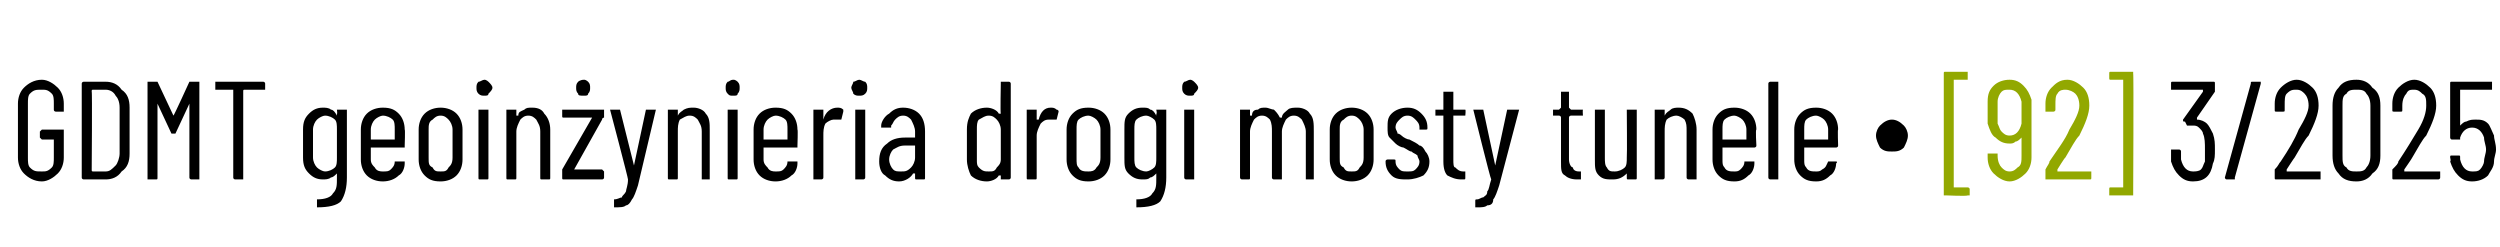 <?xml version="1.0" standalone="no"?>
<!DOCTYPE svg PUBLIC "-//W3C//DTD SVG 1.1//EN" "http://www.w3.org/Graphics/SVG/1.1/DTD/svg11.dtd">
<svg xmlns="http://www.w3.org/2000/svg" version="1.1" width="125.4px" height="12.4px" viewBox="0 -2 125.4 12.4" style="top:-2px">
  <desc>GDMT geoin ynieria drogi mosty tunele ∙ [92] 3/2025</desc>
  <defs/>
  <g id="Polygon61082">
    <path d="M 111 4.7 C 111.1 5 111.1 5.2 111.1 5.5 C 111.1 5.8 111.1 6 111 6.2 C 110.9 6.8 110.6 7.1 110 7.1 C 109.7 7.1 109.5 7 109.3 6.8 C 109.1 6.6 109 6.4 108.9 6.1 C 108.9 6 108.9 5.8 108.9 5.6 C 108.9 5.5 108.9 5.5 108.9 5.5 C 108.9 5.5 109.3 5.5 109.3 5.5 C 109.3 5.5 109.4 5.5 109.4 5.6 C 109.4 5.8 109.4 5.9 109.4 6 C 109.5 6.4 109.7 6.6 110 6.6 C 110.1 6.6 110.3 6.6 110.4 6.5 C 110.5 6.4 110.5 6.3 110.6 6.1 C 110.6 5.9 110.6 5.7 110.6 5.5 C 110.6 5.2 110.6 4.9 110.5 4.7 C 110.5 4.6 110.4 4.5 110.3 4.4 C 110.2 4.3 110.1 4.3 110 4.3 C 110 4.3 109.9 4.3 109.8 4.3 C 109.8 4.3 109.8 4.3 109.7 4.3 C 109.7 4.3 109.6 4.1 109.6 4.1 C 109.5 4.1 109.5 4.1 109.5 4 C 109.5 4 110.5 2.6 110.5 2.6 C 110.5 2.6 110.5 2.6 110.5 2.5 C 110.5 2.5 110.5 2.5 110.5 2.5 C 110.5 2.5 109 2.5 109 2.5 C 108.9 2.5 108.9 2.5 108.9 2.5 C 108.9 2.5 108.9 2.2 108.9 2.2 C 108.9 2.1 108.9 2.1 109 2.1 C 109 2.1 111 2.1 111 2.1 C 111.1 2.1 111.1 2.1 111.1 2.2 C 111.1 2.2 111.1 2.5 111.1 2.5 C 111.1 2.5 111.1 2.5 111.1 2.6 C 111.1 2.6 110.2 3.9 110.2 3.9 C 110.2 3.9 110.2 4 110.2 4 C 110.2 4 110.2 4 110.2 4 C 110.4 4 110.6 4.1 110.7 4.2 C 110.8 4.3 110.9 4.5 111 4.7 C 111 4.7 111 4.7 111 4.7 Z M 111.7 7 C 111.7 7 111.7 7 111.7 7 C 111.6 7 111.6 6.9 111.6 6.9 C 111.6 6.9 112.9 2.2 112.9 2.2 C 112.9 2.1 112.9 2.1 113 2.1 C 113 2.1 113.3 2.1 113.3 2.1 C 113.4 2.1 113.4 2.1 113.4 2.1 C 113.4 2.1 113.4 2.2 113.4 2.2 C 113.4 2.2 112.1 6.9 112.1 6.9 C 112.1 7 112.1 7 112.1 7 C 112.06 7 111.7 7 111.7 7 C 111.7 7 111.71 7 111.7 7 Z M 114.7 6.5 C 114.7 6.5 114.7 6.5 114.7 6.6 C 114.7 6.6 114.7 6.6 114.7 6.6 C 114.7 6.6 116.4 6.6 116.4 6.6 C 116.4 6.6 116.4 6.6 116.4 6.6 C 116.4 6.6 116.4 6.9 116.4 6.9 C 116.4 7 116.4 7 116.4 7 C 116.4 7 114.2 7 114.2 7 C 114.1 7 114.1 7 114.1 6.9 C 114.1 6.9 114.1 6.6 114.1 6.6 C 114.1 6.6 114.1 6.5 114.1 6.5 C 114.3 6.3 114.3 6.2 114.4 6.1 C 114.8 5.5 115.1 5 115.3 4.5 C 115.6 4 115.8 3.6 115.8 3.3 C 115.8 3 115.7 2.8 115.6 2.7 C 115.5 2.6 115.4 2.5 115.2 2.5 C 115 2.5 114.9 2.5 114.7 2.7 C 114.6 2.8 114.6 3 114.6 3.3 C 114.6 3.3 114.6 3.5 114.6 3.5 C 114.6 3.6 114.6 3.6 114.5 3.6 C 114.5 3.6 114.2 3.6 114.2 3.6 C 114.1 3.6 114.1 3.6 114.1 3.5 C 114.1 3.5 114.1 3.2 114.1 3.2 C 114.1 2.9 114.2 2.6 114.4 2.4 C 114.6 2.2 114.9 2 115.2 2 C 115.5 2 115.8 2.2 116 2.4 C 116.2 2.6 116.3 2.9 116.3 3.3 C 116.3 3.7 116.1 4.2 115.8 4.8 C 115.6 5 115.4 5.4 115.1 5.9 C 115.08 5.91 114.7 6.5 114.7 6.5 C 114.7 6.5 114.69 6.53 114.7 6.5 Z M 118.2 7.1 C 117.8 7.1 117.5 7 117.3 6.7 C 117.1 6.5 117 6.2 117 5.8 C 117 5.8 117 3.3 117 3.3 C 117 2.9 117.1 2.6 117.3 2.4 C 117.5 2.1 117.8 2 118.2 2 C 118.5 2 118.8 2.1 119 2.4 C 119.3 2.6 119.4 2.9 119.4 3.3 C 119.4 3.3 119.4 5.8 119.4 5.8 C 119.4 6.2 119.3 6.5 119 6.7 C 118.8 7 118.5 7.1 118.2 7.1 C 118.2 7.1 118.2 7.1 118.2 7.1 Z M 118.2 6.6 C 118.4 6.6 118.6 6.6 118.7 6.4 C 118.8 6.3 118.9 6.1 118.9 5.8 C 118.9 5.8 118.9 3.3 118.9 3.3 C 118.9 3 118.8 2.8 118.7 2.7 C 118.6 2.5 118.4 2.5 118.2 2.5 C 118 2.5 117.8 2.5 117.7 2.7 C 117.5 2.8 117.5 3 117.5 3.3 C 117.5 3.3 117.5 5.8 117.5 5.8 C 117.5 6.1 117.5 6.3 117.7 6.4 C 117.8 6.6 118 6.6 118.2 6.6 C 118.2 6.6 118.2 6.6 118.2 6.6 Z M 120.6 6.5 C 120.6 6.5 120.6 6.5 120.6 6.6 C 120.6 6.6 120.6 6.6 120.6 6.6 C 120.6 6.6 122.3 6.6 122.3 6.6 C 122.3 6.6 122.4 6.6 122.4 6.6 C 122.4 6.6 122.4 6.9 122.4 6.9 C 122.4 7 122.3 7 122.3 7 C 122.3 7 120.1 7 120.1 7 C 120 7 120 7 120 6.9 C 120 6.9 120 6.6 120 6.6 C 120 6.6 120 6.5 120 6.5 C 120.2 6.3 120.3 6.2 120.3 6.1 C 120.7 5.5 121 5 121.3 4.5 C 121.6 4 121.7 3.6 121.7 3.3 C 121.7 3 121.7 2.8 121.5 2.7 C 121.4 2.6 121.3 2.5 121.1 2.5 C 120.9 2.5 120.8 2.5 120.7 2.7 C 120.6 2.8 120.5 3 120.5 3.3 C 120.5 3.3 120.5 3.5 120.5 3.5 C 120.5 3.6 120.5 3.6 120.4 3.6 C 120.4 3.6 120.1 3.6 120.1 3.6 C 120 3.6 120 3.6 120 3.5 C 120 3.5 120 3.2 120 3.2 C 120 2.9 120.1 2.6 120.3 2.4 C 120.5 2.2 120.8 2 121.1 2 C 121.4 2 121.7 2.2 121.9 2.4 C 122.1 2.6 122.2 2.9 122.2 3.3 C 122.2 3.7 122 4.2 121.7 4.8 C 121.5 5 121.3 5.4 121 5.9 C 121.01 5.91 120.6 6.5 120.6 6.5 C 120.6 6.5 120.61 6.53 120.6 6.5 Z M 125.1 4.8 C 125.1 5 125.2 5.2 125.2 5.5 C 125.2 5.7 125.1 5.9 125.1 6.1 C 125.1 6.4 124.9 6.6 124.8 6.8 C 124.6 7 124.3 7.1 124 7.1 C 123.7 7.1 123.5 7 123.3 6.8 C 123.1 6.6 123 6.4 122.9 6.1 C 122.95 6.08 122.9 5.9 122.9 5.9 C 122.9 5.9 122.92 5.85 122.9 5.9 C 122.9 5.8 122.9 5.8 123 5.8 C 123 5.8 123.3 5.8 123.3 5.8 C 123.4 5.8 123.4 5.8 123.4 5.9 C 123.4 5.9 123.4 6 123.4 6 C 123.5 6.4 123.7 6.6 124 6.6 C 124.2 6.6 124.3 6.6 124.4 6.5 C 124.5 6.4 124.6 6.2 124.6 6.1 C 124.6 5.9 124.7 5.7 124.7 5.5 C 124.7 5.3 124.6 5.1 124.6 4.9 C 124.5 4.6 124.3 4.4 124 4.4 C 123.7 4.4 123.5 4.6 123.4 4.9 C 123.4 4.9 123.4 5 123.4 5 C 123.4 5 123 5 123 5 C 122.9 5 122.9 4.9 122.9 4.9 C 122.9 4.9 122.9 2.2 122.9 2.2 C 122.9 2.1 122.9 2.1 123 2.1 C 123 2.1 125 2.1 125 2.1 C 125 2.1 125 2.1 125 2.2 C 125 2.2 125 2.5 125 2.5 C 125 2.5 125 2.5 125 2.5 C 125 2.5 123.4 2.5 123.4 2.5 C 123.4 2.5 123.4 2.5 123.4 2.6 C 123.4 2.6 123.4 4.3 123.4 4.3 C 123.4 4.3 123.4 4.3 123.4 4.3 C 123.4 4.3 123.4 4.3 123.4 4.3 C 123.5 4.2 123.6 4.1 123.7 4.1 C 123.9 4 124 4 124.2 4 C 124.4 4 124.6 4 124.8 4.2 C 124.9 4.3 125 4.6 125.1 4.8 C 125.1 4.8 125.1 4.8 125.1 4.8 Z " stroke="none" fill="#000"/>
  </g>
  <g id="Polygon61081">
    <path d="M 97.6 7.8 C 97.5 7.8 97.5 7.8 97.5 7.8 C 97.5 7.8 97.5 1.7 97.5 1.7 C 97.5 1.6 97.5 1.6 97.6 1.6 C 97.6 1.6 98.7 1.6 98.7 1.6 C 98.7 1.6 98.7 1.6 98.7 1.7 C 98.7 1.7 98.7 1.9 98.7 1.9 C 98.7 2 98.7 2 98.7 2 C 98.7 2 98 2 98 2 C 98 2 98 2 98 2 C 98 2 98 7.4 98 7.4 C 98 7.4 98 7.4 98 7.4 C 98 7.4 98.7 7.4 98.7 7.4 C 98.7 7.4 98.8 7.4 98.8 7.5 C 98.8 7.5 98.8 7.8 98.8 7.8 C 98.8 7.8 98.7 7.8 98.7 7.8 C 98.68 7.85 97.6 7.8 97.6 7.8 C 97.6 7.8 97.59 7.85 97.6 7.8 Z M 101.9 5.9 C 101.9 6.2 101.8 6.5 101.6 6.7 C 101.4 6.9 101.1 7.1 100.8 7.1 C 100.5 7.1 100.2 6.9 100 6.7 C 99.8 6.5 99.7 6.2 99.7 5.9 C 99.7 5.9 99.7 5.7 99.7 5.7 C 99.7 5.7 99.8 5.7 99.8 5.7 C 99.8 5.7 100.2 5.7 100.2 5.7 C 100.2 5.7 100.2 5.7 100.2 5.7 C 100.2 5.7 100.2 5.8 100.2 5.8 C 100.2 6.1 100.3 6.3 100.4 6.4 C 100.5 6.5 100.6 6.6 100.8 6.6 C 101 6.6 101.1 6.5 101.2 6.4 C 101.4 6.3 101.4 6.1 101.4 5.8 C 101.4 5.8 101.4 4.9 101.4 4.9 C 101.4 4.9 101.4 4.9 101.4 4.9 C 101.4 4.9 101.4 4.9 101.4 4.9 C 101.3 5 101.2 5.1 101.1 5.1 C 101 5.2 100.9 5.2 100.8 5.2 C 100.5 5.2 100.3 5.1 100.1 4.9 C 99.9 4.8 99.8 4.5 99.7 4.2 C 99.7 4 99.7 3.8 99.7 3.6 C 99.7 3.4 99.7 3.2 99.7 3.1 C 99.7 2.7 99.8 2.5 100 2.3 C 100.2 2.1 100.5 2 100.8 2 C 101.1 2 101.3 2.1 101.5 2.3 C 101.7 2.5 101.8 2.7 101.9 3 C 101.9 3.2 101.9 3.3 101.9 3.6 C 101.9 3.6 101.9 5.9 101.9 5.9 Z M 100.8 4.8 C 101.1 4.8 101.3 4.6 101.4 4.2 C 101.4 4.1 101.4 3.9 101.4 3.6 C 101.4 3.4 101.4 3.2 101.4 3.1 C 101.3 2.7 101.1 2.5 100.8 2.5 C 100.6 2.5 100.5 2.5 100.4 2.6 C 100.3 2.7 100.2 2.9 100.2 3.1 C 100.2 3.3 100.2 3.5 100.2 3.6 C 100.2 3.8 100.2 4 100.2 4.2 C 100.3 4.4 100.3 4.5 100.4 4.6 C 100.5 4.7 100.6 4.8 100.8 4.8 C 100.8 4.8 100.8 4.8 100.8 4.8 Z M 103.2 6.5 C 103.2 6.5 103.2 6.5 103.2 6.6 C 103.2 6.6 103.2 6.6 103.2 6.6 C 103.2 6.6 104.8 6.6 104.8 6.6 C 104.9 6.6 104.9 6.6 104.9 6.6 C 104.9 6.6 104.9 6.9 104.9 6.9 C 104.9 7 104.9 7 104.8 7 C 104.8 7 102.6 7 102.6 7 C 102.6 7 102.6 7 102.6 6.9 C 102.6 6.9 102.6 6.6 102.6 6.6 C 102.6 6.6 102.6 6.5 102.6 6.5 C 102.7 6.3 102.8 6.2 102.8 6.1 C 103.2 5.5 103.6 5 103.8 4.5 C 104.1 4 104.3 3.6 104.3 3.3 C 104.3 3 104.2 2.8 104.1 2.7 C 104 2.6 103.8 2.5 103.6 2.5 C 103.5 2.5 103.3 2.5 103.2 2.7 C 103.1 2.8 103.1 3 103.1 3.3 C 103.1 3.3 103.1 3.5 103.1 3.5 C 103.1 3.6 103 3.6 103 3.6 C 103 3.6 102.6 3.6 102.6 3.6 C 102.6 3.6 102.6 3.6 102.6 3.5 C 102.6 3.5 102.6 3.2 102.6 3.2 C 102.6 2.9 102.7 2.6 102.9 2.4 C 103.1 2.2 103.3 2 103.7 2 C 104 2 104.3 2.2 104.5 2.4 C 104.7 2.6 104.8 2.9 104.8 3.3 C 104.8 3.7 104.6 4.2 104.3 4.8 C 104.1 5 103.9 5.4 103.6 5.9 C 103.56 5.91 103.2 6.5 103.2 6.5 C 103.2 6.5 103.16 6.53 103.2 6.5 Z M 107 7.8 C 107 7.8 107 7.8 107 7.8 C 107 7.8 105.9 7.8 105.9 7.8 C 105.8 7.8 105.8 7.8 105.8 7.8 C 105.8 7.8 105.8 7.5 105.8 7.5 C 105.8 7.4 105.8 7.4 105.9 7.4 C 105.9 7.4 106.5 7.4 106.5 7.4 C 106.5 7.4 106.5 7.4 106.5 7.4 C 106.5 7.4 106.5 2 106.5 2 C 106.5 2 106.5 2 106.5 2 C 106.5 2 105.9 2 105.9 2 C 105.8 2 105.8 2 105.8 1.9 C 105.8 1.9 105.8 1.7 105.8 1.7 C 105.8 1.6 105.8 1.6 105.9 1.6 C 105.9 1.6 107 1.6 107 1.6 C 107 1.6 107 1.6 107 1.7 C 107.03 1.65 107 7.8 107 7.8 C 107 7.8 107.03 7.78 107 7.8 Z " stroke="none" fill="#92a800"/>
  </g>
  <g id="Polygon61080">
    <path d="M 2.1 7.1 C 1.7 7.1 1.4 6.9 1.2 6.7 C 1 6.5 0.9 6.2 0.9 5.9 C 0.9 5.9 0.9 3.2 0.9 3.2 C 0.9 2.9 1 2.6 1.2 2.4 C 1.4 2.2 1.7 2 2.1 2 C 2.4 2 2.7 2.2 2.9 2.4 C 3.1 2.6 3.2 2.9 3.2 3.2 C 3.2 3.2 3.2 3.5 3.2 3.5 C 3.2 3.6 3.2 3.6 3.2 3.6 C 3.2 3.6 2.8 3.6 2.8 3.6 C 2.8 3.6 2.7 3.6 2.7 3.5 C 2.7 3.5 2.7 3.2 2.7 3.2 C 2.7 3 2.7 2.8 2.6 2.7 C 2.4 2.5 2.3 2.5 2.1 2.5 C 1.8 2.5 1.7 2.5 1.5 2.7 C 1.4 2.8 1.4 3 1.4 3.2 C 1.4 3.2 1.4 5.9 1.4 5.9 C 1.4 6.1 1.4 6.3 1.5 6.4 C 1.7 6.6 1.8 6.6 2.1 6.6 C 2.3 6.6 2.4 6.6 2.6 6.4 C 2.7 6.3 2.7 6.1 2.7 5.9 C 2.7 5.9 2.7 5 2.7 5 C 2.7 5 2.7 5 2.7 5 C 2.7 5 2.1 5 2.1 5 C 2.1 5 2 4.9 2 4.9 C 2 4.9 2 4.6 2 4.6 C 2 4.6 2.1 4.5 2.1 4.5 C 2.1 4.5 3.2 4.5 3.2 4.5 C 3.2 4.5 3.2 4.6 3.2 4.6 C 3.2 4.6 3.2 5.9 3.2 5.9 C 3.2 6.2 3.1 6.5 2.9 6.7 C 2.7 6.9 2.4 7.1 2.1 7.1 C 2.1 7.1 2.1 7.1 2.1 7.1 Z M 4.2 7 C 4.2 7 4.1 7 4.1 6.9 C 4.1 6.9 4.1 2.2 4.1 2.2 C 4.1 2.1 4.2 2.1 4.2 2.1 C 4.2 2.1 5.3 2.1 5.3 2.1 C 5.6 2.1 5.9 2.2 6.1 2.5 C 6.4 2.7 6.5 3 6.5 3.4 C 6.5 3.4 6.5 5.7 6.5 5.7 C 6.5 6.1 6.4 6.4 6.1 6.6 C 5.9 6.9 5.6 7 5.3 7 C 5.28 7 4.2 7 4.2 7 C 4.2 7 4.21 7 4.2 7 Z M 4.6 6.5 C 4.6 6.6 4.6 6.6 4.7 6.6 C 4.7 6.6 5.3 6.6 5.3 6.6 C 5.5 6.6 5.6 6.5 5.8 6.3 C 5.9 6.2 6 5.9 6 5.7 C 6 5.7 6 3.4 6 3.4 C 6 3.1 5.9 2.9 5.8 2.8 C 5.7 2.6 5.5 2.5 5.3 2.5 C 5.3 2.5 4.7 2.5 4.7 2.5 C 4.6 2.5 4.6 2.5 4.6 2.6 C 4.63 2.56 4.6 6.5 4.6 6.5 C 4.6 6.5 4.63 6.54 4.6 6.5 Z M 9.5 2.1 C 9.5 2.1 9.6 2.1 9.6 2.1 C 9.6 2.1 10 2.1 10 2.1 C 10 2.1 10 2.1 10 2.2 C 10 2.2 10 6.9 10 6.9 C 10 7 10 7 10 7 C 10 7 9.6 7 9.6 7 C 9.6 7 9.5 7 9.5 6.9 C 9.5 6.9 9.5 3.2 9.5 3.2 C 9.5 3.2 9.5 3.2 9.5 3.2 C 9.5 3.2 9.5 3.2 9.5 3.2 C 9.5 3.2 8.8 4.7 8.8 4.7 C 8.8 4.7 8.7 4.7 8.7 4.7 C 8.7 4.7 8.7 4.7 8.6 4.7 C 8.6 4.7 7.9 3.2 7.9 3.2 C 7.9 3.2 7.9 3.2 7.9 3.2 C 7.9 3.2 7.9 3.2 7.9 3.2 C 7.9 3.2 7.9 6.9 7.9 6.9 C 7.9 7 7.9 7 7.8 7 C 7.8 7 7.4 7 7.4 7 C 7.4 7 7.4 7 7.4 6.9 C 7.4 6.9 7.4 2.2 7.4 2.2 C 7.4 2.1 7.4 2.1 7.4 2.1 C 7.4 2.1 7.8 2.1 7.8 2.1 C 7.9 2.1 7.9 2.1 7.9 2.1 C 7.9 2.1 8.7 3.8 8.7 3.8 C 8.7 3.8 8.7 3.8 8.7 3.8 C 8.7 3.8 8.7 3.8 8.7 3.8 C 8.74 3.77 9.5 2.1 9.5 2.1 C 9.5 2.1 9.53 2.15 9.5 2.1 Z M 13.2 2.1 C 13.2 2.1 13.3 2.1 13.3 2.2 C 13.3 2.2 13.3 2.5 13.3 2.5 C 13.3 2.5 13.2 2.5 13.2 2.5 C 13.2 2.5 12.3 2.5 12.3 2.5 C 12.2 2.5 12.2 2.5 12.2 2.6 C 12.2 2.6 12.2 6.9 12.2 6.9 C 12.2 7 12.2 7 12.2 7 C 12.2 7 11.8 7 11.8 7 C 11.8 7 11.7 7 11.7 6.9 C 11.7 6.9 11.7 2.6 11.7 2.6 C 11.7 2.5 11.7 2.5 11.7 2.5 C 11.7 2.5 10.8 2.5 10.8 2.5 C 10.8 2.5 10.8 2.5 10.8 2.5 C 10.8 2.5 10.8 2.2 10.8 2.2 C 10.8 2.1 10.8 2.1 10.8 2.1 C 10.84 2.1 13.2 2.1 13.2 2.1 C 13.2 2.1 13.19 2.1 13.2 2.1 Z M 16.9 3.5 C 16.9 3.5 17 3.5 17 3.5 C 17 3.5 17.4 3.5 17.4 3.5 C 17.4 3.5 17.4 3.5 17.4 3.5 C 17.4 3.5 17.4 6.9 17.4 6.9 C 17.4 7.4 17.3 7.8 17.1 8.1 C 16.9 8.3 16.5 8.4 15.9 8.4 C 15.9 8.4 15.9 8.4 15.9 8.3 C 15.9 8.3 15.9 8 15.9 8 C 15.9 8 15.9 8 15.9 8 C 16.3 8 16.6 7.9 16.7 7.7 C 16.9 7.5 16.9 7.3 16.9 6.9 C 16.9 6.9 16.9 6.7 16.9 6.7 C 16.9 6.7 16.9 6.7 16.9 6.7 C 16.9 6.7 16.9 6.7 16.9 6.7 C 16.8 6.8 16.7 6.9 16.6 6.9 C 16.5 7 16.3 7 16.2 7 C 15.9 7 15.7 6.9 15.5 6.7 C 15.3 6.5 15.2 6.3 15.2 5.9 C 15.2 5.9 15.2 4.5 15.2 4.5 C 15.2 4.1 15.3 3.9 15.5 3.7 C 15.7 3.5 15.9 3.4 16.2 3.4 C 16.3 3.4 16.5 3.4 16.6 3.5 C 16.7 3.5 16.8 3.6 16.9 3.8 C 16.9 3.8 16.9 3.8 16.9 3.8 C 16.9 3.8 16.9 3.8 16.9 3.7 C 16.93 3.74 16.9 3.5 16.9 3.5 C 16.9 3.5 16.93 3.53 16.9 3.5 Z M 16.3 6.6 C 16.5 6.6 16.7 6.5 16.8 6.4 C 16.9 6.3 16.9 6.1 16.9 5.9 C 16.9 5.9 16.9 4.5 16.9 4.5 C 16.9 4.3 16.9 4.1 16.8 4 C 16.7 3.9 16.5 3.8 16.3 3.8 C 16.2 3.8 16 3.9 15.9 4 C 15.8 4.1 15.7 4.3 15.7 4.5 C 15.7 4.5 15.7 5.9 15.7 5.9 C 15.7 6.1 15.8 6.3 15.9 6.4 C 16 6.5 16.2 6.6 16.3 6.6 C 16.3 6.6 16.3 6.6 16.3 6.6 Z M 20.3 5.3 C 20.3 5.4 20.3 5.4 20.3 5.4 C 20.3 5.4 18.7 5.4 18.7 5.4 C 18.6 5.4 18.6 5.4 18.6 5.4 C 18.6 5.4 18.6 6 18.6 6 C 18.6 6.2 18.7 6.3 18.8 6.4 C 18.9 6.6 19.1 6.6 19.2 6.6 C 19.4 6.6 19.5 6.6 19.6 6.5 C 19.7 6.4 19.8 6.3 19.8 6.1 C 19.8 6.1 19.9 6.1 19.9 6.1 C 19.9 6.1 20.2 6.1 20.2 6.1 C 20.3 6.1 20.3 6.1 20.3 6.1 C 20.3 6.1 20.3 6.1 20.3 6.2 C 20.3 6.4 20.2 6.7 20 6.8 C 19.8 7 19.5 7.1 19.2 7.1 C 18.9 7.1 18.6 7 18.4 6.8 C 18.2 6.6 18.1 6.3 18.1 6 C 18.1 6 18.1 4.5 18.1 4.5 C 18.1 4.2 18.2 3.9 18.4 3.7 C 18.6 3.5 18.9 3.4 19.2 3.4 C 19.6 3.4 19.8 3.5 20 3.7 C 20.2 3.9 20.3 4.2 20.3 4.5 C 20.33 4.47 20.3 5.3 20.3 5.3 C 20.3 5.3 20.33 5.35 20.3 5.3 Z M 19.2 3.8 C 19.1 3.8 18.9 3.9 18.8 4 C 18.7 4.1 18.6 4.3 18.6 4.5 C 18.6 4.5 18.6 5 18.6 5 C 18.6 5 18.6 5 18.7 5 C 18.7 5 19.8 5 19.8 5 C 19.8 5 19.8 5 19.8 5 C 19.8 5 19.8 4.5 19.8 4.5 C 19.8 4.3 19.8 4.1 19.7 4 C 19.6 3.9 19.4 3.8 19.2 3.8 C 19.2 3.8 19.2 3.8 19.2 3.8 Z M 22.1 7.1 C 21.7 7.1 21.5 7 21.3 6.8 C 21.1 6.6 21 6.3 21 6 C 21 6 21 4.5 21 4.5 C 21 4.2 21.1 3.9 21.3 3.7 C 21.5 3.5 21.8 3.4 22.1 3.4 C 22.4 3.4 22.7 3.5 22.9 3.7 C 23.1 3.9 23.2 4.2 23.2 4.5 C 23.2 4.5 23.2 6 23.2 6 C 23.2 6.3 23.1 6.6 22.9 6.8 C 22.7 7 22.4 7.1 22.1 7.1 C 22.1 7.1 22.1 7.1 22.1 7.1 Z M 22.1 6.6 C 22.3 6.6 22.4 6.6 22.5 6.4 C 22.6 6.3 22.7 6.2 22.7 5.9 C 22.7 5.9 22.7 4.5 22.7 4.5 C 22.7 4.3 22.6 4.1 22.5 4 C 22.4 3.9 22.3 3.8 22.1 3.8 C 21.9 3.8 21.8 3.9 21.7 4 C 21.5 4.1 21.5 4.3 21.5 4.5 C 21.5 4.5 21.5 5.9 21.5 5.9 C 21.5 6.2 21.5 6.3 21.7 6.4 C 21.8 6.6 21.9 6.6 22.1 6.6 C 22.1 6.6 22.1 6.6 22.1 6.6 Z M 24.3 2.8 C 24.2 2.8 24.1 2.8 24 2.7 C 23.9 2.6 23.9 2.5 23.9 2.4 C 23.9 2.3 23.9 2.2 24 2.1 C 24.1 2.1 24.2 2 24.3 2 C 24.4 2 24.5 2.1 24.5 2.1 C 24.6 2.2 24.7 2.3 24.7 2.4 C 24.7 2.5 24.6 2.6 24.5 2.7 C 24.5 2.8 24.4 2.8 24.3 2.8 C 24.3 2.8 24.3 2.8 24.3 2.8 Z M 24.1 7 C 24 7 24 7 24 6.9 C 24 6.9 24 3.5 24 3.5 C 24 3.5 24 3.5 24.1 3.5 C 24.1 3.5 24.4 3.5 24.4 3.5 C 24.5 3.5 24.5 3.5 24.5 3.5 C 24.5 3.5 24.5 6.9 24.5 6.9 C 24.5 7 24.5 7 24.4 7 C 24.45 7 24.1 7 24.1 7 C 24.1 7 24.09 7 24.1 7 Z M 26.7 3.4 C 27 3.4 27.2 3.5 27.3 3.7 C 27.5 3.9 27.6 4.2 27.6 4.5 C 27.6 4.5 27.6 6.9 27.6 6.9 C 27.6 7 27.6 7 27.5 7 C 27.5 7 27.2 7 27.2 7 C 27.1 7 27.1 7 27.1 6.9 C 27.1 6.9 27.1 4.6 27.1 4.6 C 27.1 4.3 27 4.2 26.9 4 C 26.8 3.9 26.7 3.8 26.5 3.8 C 26.3 3.8 26.2 3.9 26.1 4 C 26 4.2 25.9 4.4 25.9 4.6 C 25.9 4.6 25.9 6.9 25.9 6.9 C 25.9 7 25.9 7 25.8 7 C 25.8 7 25.5 7 25.5 7 C 25.4 7 25.4 7 25.4 6.9 C 25.4 6.9 25.4 3.5 25.4 3.5 C 25.4 3.5 25.4 3.5 25.5 3.5 C 25.5 3.5 25.8 3.5 25.8 3.5 C 25.9 3.5 25.9 3.5 25.9 3.5 C 25.9 3.5 25.9 3.8 25.9 3.8 C 25.9 3.8 25.9 3.8 25.9 3.8 C 25.9 3.8 26 3.8 26 3.8 C 26 3.6 26.1 3.6 26.3 3.5 C 26.4 3.4 26.5 3.4 26.7 3.4 C 26.7 3.4 26.7 3.4 26.7 3.4 Z M 28.3 7 C 28.2 7 28.2 7 28.2 6.9 C 28.2 6.9 28.2 6.6 28.2 6.6 C 28.2 6.6 28.2 6.5 28.2 6.5 C 28.2 6.5 29.7 3.9 29.7 3.9 C 29.7 3.9 29.7 3.9 29.7 3.9 C 29.7 3.9 29.6 3.9 29.6 3.9 C 29.6 3.9 28.3 3.9 28.3 3.9 C 28.2 3.9 28.2 3.9 28.2 3.8 C 28.2 3.8 28.2 3.5 28.2 3.5 C 28.2 3.5 28.2 3.5 28.3 3.5 C 28.3 3.5 30.2 3.5 30.2 3.5 C 30.2 3.5 30.3 3.5 30.3 3.5 C 30.3 3.5 30.3 3.9 30.3 3.9 C 30.3 3.9 30.2 3.9 30.2 4 C 30.2 4 28.8 6.5 28.8 6.5 C 28.8 6.5 28.8 6.5 28.8 6.5 C 28.8 6.5 28.8 6.5 28.8 6.5 C 28.8 6.5 30.2 6.5 30.2 6.5 C 30.2 6.5 30.3 6.6 30.3 6.6 C 30.3 6.6 30.3 6.9 30.3 6.9 C 30.3 7 30.2 7 30.2 7 C 30.2 7 28.3 7 28.3 7 C 28.3 7 28.26 7 28.3 7 Z M 29.3 2.8 C 29.1 2.8 29 2.8 29 2.7 C 28.9 2.6 28.9 2.5 28.9 2.4 C 28.9 2.3 28.9 2.2 29 2.1 C 29 2.1 29.1 2 29.3 2 C 29.4 2 29.5 2.1 29.5 2.1 C 29.6 2.2 29.6 2.3 29.6 2.4 C 29.6 2.5 29.6 2.6 29.5 2.7 C 29.5 2.8 29.4 2.8 29.3 2.8 C 29.3 2.8 29.3 2.8 29.3 2.8 Z M 30.8 8.4 C 30.8 8.4 30.8 8.4 30.8 8.4 C 30.8 8.4 30.8 8.3 30.8 8.3 C 30.8 8.3 30.8 8.1 30.8 8.1 C 30.8 8 30.8 8 30.8 8 C 31 8 31.1 7.9 31.2 7.9 C 31.2 7.8 31.3 7.8 31.4 7.6 C 31.4 7.5 31.5 7.3 31.5 7 C 31.5 7 31.5 7 31.5 7 C 31.5 7 31.5 7 31.5 7 C 31.52 6.98 30.6 3.5 30.6 3.5 C 30.6 3.5 30.62 3.51 30.6 3.5 C 30.6 3.5 30.6 3.5 30.7 3.5 C 30.7 3.5 31.1 3.5 31.1 3.5 C 31.1 3.5 31.1 3.5 31.1 3.5 C 31.1 3.5 31.8 6.3 31.8 6.3 C 31.8 6.3 31.8 6.3 31.8 6.3 C 31.8 6.3 31.8 6.3 31.8 6.3 C 31.8 6.3 32.4 3.5 32.4 3.5 C 32.4 3.5 32.4 3.5 32.5 3.5 C 32.5 3.5 32.9 3.5 32.9 3.5 C 32.9 3.5 32.9 3.5 32.9 3.5 C 32.9 3.5 32.9 3.5 32.9 3.5 C 32.9 3.5 32 7.3 32 7.3 C 31.9 7.6 31.8 7.9 31.7 8 C 31.6 8.2 31.5 8.3 31.4 8.3 C 31.3 8.4 31.1 8.4 30.8 8.4 C 30.83 8.4 30.8 8.4 30.8 8.4 C 30.8 8.4 30.8 8.4 30.8 8.4 Z M 34.8 3.4 C 35 3.4 35.3 3.5 35.4 3.7 C 35.6 3.9 35.6 4.2 35.6 4.5 C 35.6 4.5 35.6 6.9 35.6 6.9 C 35.6 7 35.6 7 35.6 7 C 35.6 7 35.2 7 35.2 7 C 35.2 7 35.2 7 35.2 6.9 C 35.2 6.9 35.2 4.6 35.2 4.6 C 35.2 4.3 35.1 4.2 35 4 C 34.9 3.9 34.8 3.8 34.6 3.8 C 34.4 3.8 34.3 3.9 34.1 4 C 34 4.2 34 4.4 34 4.6 C 34 4.6 34 6.9 34 6.9 C 34 7 34 7 33.9 7 C 33.9 7 33.6 7 33.6 7 C 33.5 7 33.5 7 33.5 6.9 C 33.5 6.9 33.5 3.5 33.5 3.5 C 33.5 3.5 33.5 3.5 33.6 3.5 C 33.6 3.5 33.9 3.5 33.9 3.5 C 34 3.5 34 3.5 34 3.5 C 34 3.5 34 3.8 34 3.8 C 34 3.8 34 3.8 34 3.8 C 34 3.8 34 3.8 34 3.8 C 34.1 3.6 34.2 3.6 34.3 3.5 C 34.5 3.4 34.6 3.4 34.8 3.4 C 34.8 3.4 34.8 3.4 34.8 3.4 Z M 36.8 2.8 C 36.6 2.8 36.6 2.8 36.5 2.7 C 36.4 2.6 36.4 2.5 36.4 2.4 C 36.4 2.3 36.4 2.2 36.5 2.1 C 36.6 2.1 36.6 2 36.8 2 C 36.9 2 37 2.1 37 2.1 C 37.1 2.2 37.1 2.3 37.1 2.4 C 37.1 2.5 37.1 2.6 37 2.7 C 37 2.8 36.9 2.8 36.8 2.8 C 36.8 2.8 36.8 2.8 36.8 2.8 Z M 36.6 7 C 36.5 7 36.5 7 36.5 6.9 C 36.5 6.9 36.5 3.5 36.5 3.5 C 36.5 3.5 36.5 3.5 36.6 3.5 C 36.6 3.5 36.9 3.5 36.9 3.5 C 37 3.5 37 3.5 37 3.5 C 37 3.5 37 6.9 37 6.9 C 37 7 37 7 36.9 7 C 36.94 7 36.6 7 36.6 7 C 36.6 7 36.59 7 36.6 7 Z M 40 5.3 C 40 5.4 40 5.4 40 5.4 C 40 5.4 38.4 5.4 38.4 5.4 C 38.3 5.4 38.3 5.4 38.3 5.4 C 38.3 5.4 38.3 6 38.3 6 C 38.3 6.2 38.4 6.3 38.5 6.4 C 38.6 6.6 38.8 6.6 38.9 6.6 C 39.1 6.6 39.2 6.6 39.3 6.5 C 39.4 6.4 39.5 6.3 39.5 6.1 C 39.5 6.1 39.6 6.1 39.6 6.1 C 39.6 6.1 39.9 6.1 39.9 6.1 C 40 6.1 40 6.1 40 6.1 C 40 6.1 40 6.1 40 6.2 C 40 6.4 39.9 6.7 39.7 6.8 C 39.5 7 39.2 7.1 38.9 7.1 C 38.6 7.1 38.3 7 38.1 6.8 C 37.9 6.6 37.8 6.3 37.8 6 C 37.8 6 37.8 4.5 37.8 4.5 C 37.8 4.2 37.9 3.9 38.1 3.7 C 38.3 3.5 38.6 3.4 38.9 3.4 C 39.3 3.4 39.5 3.5 39.7 3.7 C 39.9 3.9 40 4.2 40 4.5 C 40.03 4.47 40 5.3 40 5.3 C 40 5.3 40.03 5.35 40 5.3 Z M 38.9 3.8 C 38.8 3.8 38.6 3.9 38.5 4 C 38.4 4.1 38.3 4.3 38.3 4.5 C 38.3 4.5 38.3 5 38.3 5 C 38.3 5 38.3 5 38.4 5 C 38.4 5 39.5 5 39.5 5 C 39.5 5 39.5 5 39.5 5 C 39.5 5 39.5 4.5 39.5 4.5 C 39.5 4.3 39.5 4.1 39.4 4 C 39.3 3.9 39.1 3.8 38.9 3.8 C 38.9 3.8 38.9 3.8 38.9 3.8 Z M 42 3.4 C 42.1 3.4 42.2 3.4 42.3 3.5 C 42.3 3.5 42.3 3.5 42.3 3.6 C 42.3 3.6 42.2 4 42.2 4 C 42.2 4 42.2 4 42.1 4 C 42.1 4 42 4 41.9 4 C 41.9 4 41.9 4 41.8 4 C 41.7 4 41.5 4.1 41.4 4.2 C 41.3 4.4 41.3 4.6 41.3 4.8 C 41.3 4.8 41.3 6.9 41.3 6.9 C 41.3 7 41.2 7 41.2 7 C 41.2 7 40.8 7 40.8 7 C 40.8 7 40.8 7 40.8 6.9 C 40.8 6.9 40.8 3.5 40.8 3.5 C 40.8 3.5 40.8 3.5 40.8 3.5 C 40.8 3.5 41.2 3.5 41.2 3.5 C 41.2 3.5 41.3 3.5 41.3 3.5 C 41.3 3.5 41.3 3.9 41.3 3.9 C 41.3 4 41.3 4 41.3 4 C 41.3 4 41.3 4 41.3 4 C 41.4 3.6 41.7 3.4 42 3.4 C 42 3.4 42 3.4 42 3.4 Z M 43.1 2.8 C 43 2.8 42.9 2.8 42.8 2.7 C 42.8 2.6 42.7 2.5 42.7 2.4 C 42.7 2.3 42.8 2.2 42.8 2.1 C 42.9 2.1 43 2 43.1 2 C 43.2 2 43.3 2.1 43.4 2.1 C 43.5 2.2 43.5 2.3 43.5 2.4 C 43.5 2.5 43.5 2.6 43.4 2.7 C 43.3 2.8 43.2 2.8 43.1 2.8 C 43.1 2.8 43.1 2.8 43.1 2.8 Z M 42.9 7 C 42.9 7 42.9 7 42.9 6.9 C 42.9 6.9 42.9 3.5 42.9 3.5 C 42.9 3.5 42.9 3.5 42.9 3.5 C 42.9 3.5 43.3 3.5 43.3 3.5 C 43.3 3.5 43.4 3.5 43.4 3.5 C 43.4 3.5 43.4 6.9 43.4 6.9 C 43.4 7 43.3 7 43.3 7 C 43.29 7 42.9 7 42.9 7 C 42.9 7 42.94 7 42.9 7 Z M 45.3 3.4 C 45.6 3.4 45.9 3.5 46.1 3.7 C 46.3 3.9 46.4 4.2 46.4 4.6 C 46.4 4.6 46.4 6.9 46.4 6.9 C 46.4 7 46.4 7 46.3 7 C 46.3 7 46 7 46 7 C 45.9 7 45.9 7 45.9 6.9 C 45.9 6.9 45.9 6.7 45.9 6.7 C 45.9 6.7 45.9 6.7 45.9 6.7 C 45.9 6.7 45.9 6.7 45.8 6.7 C 45.7 6.9 45.4 7.1 45.1 7.1 C 44.8 7.1 44.6 7 44.4 6.8 C 44.2 6.7 44.1 6.4 44.1 6.1 C 44.1 5.7 44.2 5.4 44.5 5.2 C 44.7 5 45 4.9 45.4 4.9 C 45.4 4.9 45.9 4.9 45.9 4.9 C 45.9 4.9 45.9 4.9 45.9 4.9 C 45.9 4.9 45.9 4.6 45.9 4.6 C 45.9 4.4 45.8 4.2 45.7 4 C 45.6 3.9 45.5 3.8 45.3 3.8 C 45.1 3.8 45 3.9 44.9 4 C 44.8 4.1 44.8 4.2 44.7 4.3 C 44.7 4.4 44.7 4.4 44.7 4.4 C 44.7 4.4 44.3 4.4 44.3 4.4 C 44.3 4.4 44.2 4.4 44.2 4.4 C 44.2 4.4 44.2 4.3 44.2 4.3 C 44.2 4.1 44.4 3.8 44.6 3.7 C 44.8 3.5 45 3.4 45.3 3.4 C 45.3 3.4 45.3 3.4 45.3 3.4 Z M 45.2 6.6 C 45.4 6.6 45.5 6.6 45.7 6.4 C 45.8 6.3 45.9 6.1 45.9 5.9 C 45.9 5.9 45.9 5.3 45.9 5.3 C 45.9 5.3 45.9 5.3 45.9 5.3 C 45.9 5.3 45.4 5.3 45.4 5.3 C 45.1 5.3 45 5.4 44.8 5.5 C 44.7 5.6 44.6 5.8 44.6 6 C 44.6 6.2 44.7 6.4 44.8 6.5 C 44.9 6.6 45 6.6 45.2 6.6 C 45.2 6.6 45.2 6.6 45.2 6.6 Z M 50.2 2.2 C 50.2 2.1 50.2 2.1 50.2 2.1 C 50.2 2.1 50.6 2.1 50.6 2.1 C 50.6 2.1 50.7 2.1 50.7 2.2 C 50.7 2.2 50.7 6.9 50.7 6.9 C 50.7 7 50.6 7 50.6 7 C 50.6 7 50.2 7 50.2 7 C 50.2 7 50.2 7 50.2 6.9 C 50.2 6.9 50.2 6.8 50.2 6.8 C 50.2 6.8 50.2 6.8 50.2 6.8 C 50.2 6.8 50.1 6.8 50.1 6.8 C 50 7 49.7 7.1 49.5 7.1 C 49.2 7.1 48.9 7 48.7 6.8 C 48.6 6.6 48.5 6.3 48.5 6 C 48.5 6 48.5 4.5 48.5 4.5 C 48.5 4.1 48.6 3.9 48.7 3.7 C 48.9 3.5 49.2 3.4 49.5 3.4 C 49.7 3.4 50 3.5 50.1 3.7 C 50.1 3.7 50.2 3.7 50.2 3.7 C 50.2 3.7 50.2 3.7 50.2 3.7 C 50.17 3.69 50.2 2.2 50.2 2.2 C 50.2 2.2 50.17 2.17 50.2 2.2 Z M 49.6 6.6 C 49.8 6.6 49.9 6.6 50 6.4 C 50.1 6.3 50.2 6.2 50.2 6 C 50.2 6 50.2 4.5 50.2 4.5 C 50.2 4.3 50.1 4.1 50 4 C 49.9 3.9 49.8 3.8 49.6 3.8 C 49.4 3.8 49.3 3.9 49.1 4 C 49 4.1 49 4.3 49 4.5 C 49 4.5 49 6 49 6 C 49 6.2 49 6.3 49.1 6.4 C 49.3 6.6 49.4 6.6 49.6 6.6 C 49.6 6.6 49.6 6.6 49.6 6.6 Z M 52.7 3.4 C 52.8 3.4 52.9 3.4 53 3.5 C 53 3.5 53.1 3.5 53.1 3.6 C 53.1 3.6 53 4 53 4 C 53 4 52.9 4 52.9 4 C 52.8 4 52.8 4 52.7 4 C 52.6 4 52.6 4 52.6 4 C 52.4 4 52.3 4.1 52.2 4.2 C 52.1 4.4 52 4.6 52 4.8 C 52 4.8 52 6.9 52 6.9 C 52 7 52 7 51.9 7 C 51.9 7 51.6 7 51.6 7 C 51.5 7 51.5 7 51.5 6.9 C 51.5 6.9 51.5 3.5 51.5 3.5 C 51.5 3.5 51.5 3.5 51.6 3.5 C 51.6 3.5 51.9 3.5 51.9 3.5 C 52 3.5 52 3.5 52 3.5 C 52 3.5 52 3.9 52 3.9 C 52 4 52 4 52 4 C 52 4 52 4 52.1 4 C 52.2 3.6 52.4 3.4 52.7 3.4 C 52.7 3.4 52.7 3.4 52.7 3.4 Z M 54.6 7.1 C 54.2 7.1 54 7 53.8 6.8 C 53.6 6.6 53.5 6.3 53.5 6 C 53.5 6 53.5 4.5 53.5 4.5 C 53.5 4.2 53.6 3.9 53.8 3.7 C 54 3.5 54.2 3.4 54.6 3.4 C 54.9 3.4 55.2 3.5 55.4 3.7 C 55.6 3.9 55.7 4.2 55.7 4.5 C 55.7 4.5 55.7 6 55.7 6 C 55.7 6.3 55.6 6.6 55.4 6.8 C 55.2 7 54.9 7.1 54.6 7.1 C 54.6 7.1 54.6 7.1 54.6 7.1 Z M 54.6 6.6 C 54.7 6.6 54.9 6.6 55 6.4 C 55.1 6.3 55.2 6.2 55.2 5.9 C 55.2 5.9 55.2 4.5 55.2 4.5 C 55.2 4.3 55.1 4.1 55 4 C 54.9 3.9 54.7 3.8 54.6 3.8 C 54.4 3.8 54.2 3.9 54.1 4 C 54 4.1 54 4.3 54 4.5 C 54 4.5 54 5.9 54 5.9 C 54 6.2 54 6.3 54.1 6.4 C 54.2 6.6 54.4 6.6 54.6 6.6 C 54.6 6.6 54.6 6.6 54.6 6.6 Z M 58 3.5 C 58 3.5 58.1 3.5 58.1 3.5 C 58.1 3.5 58.5 3.5 58.5 3.5 C 58.5 3.5 58.5 3.5 58.5 3.5 C 58.5 3.5 58.5 6.9 58.5 6.9 C 58.5 7.4 58.4 7.8 58.2 8.1 C 58 8.3 57.6 8.4 57 8.4 C 57 8.4 57 8.4 57 8.3 C 57 8.3 57 8 57 8 C 57 8 57 8 57 8 C 57.4 8 57.7 7.9 57.8 7.7 C 58 7.5 58 7.3 58 6.9 C 58 6.9 58 6.7 58 6.7 C 58 6.7 58 6.7 58 6.7 C 58 6.7 58 6.7 58 6.7 C 57.9 6.8 57.8 6.9 57.7 6.9 C 57.6 7 57.5 7 57.3 7 C 57 7 56.8 6.9 56.6 6.7 C 56.4 6.5 56.4 6.3 56.4 5.9 C 56.4 5.9 56.4 4.5 56.4 4.5 C 56.4 4.1 56.4 3.9 56.6 3.7 C 56.8 3.5 57 3.4 57.3 3.4 C 57.5 3.4 57.6 3.4 57.7 3.5 C 57.8 3.5 57.9 3.6 58 3.8 C 58 3.8 58 3.8 58 3.8 C 58 3.8 58 3.8 58 3.7 C 58.05 3.74 58 3.5 58 3.5 C 58 3.5 58.05 3.53 58 3.5 Z M 57.5 6.6 C 57.6 6.6 57.8 6.5 57.9 6.4 C 58 6.3 58 6.1 58 5.9 C 58 5.9 58 4.5 58 4.5 C 58 4.3 58 4.1 57.9 4 C 57.8 3.9 57.6 3.8 57.5 3.8 C 57.3 3.8 57.1 3.9 57 4 C 56.9 4.1 56.9 4.3 56.9 4.5 C 56.9 4.5 56.9 5.9 56.9 5.9 C 56.9 6.1 56.9 6.3 57 6.4 C 57.1 6.5 57.3 6.6 57.5 6.6 C 57.5 6.6 57.5 6.6 57.5 6.6 Z M 59.7 2.8 C 59.6 2.8 59.5 2.8 59.4 2.7 C 59.3 2.6 59.3 2.5 59.3 2.4 C 59.3 2.3 59.3 2.2 59.4 2.1 C 59.5 2.1 59.6 2 59.7 2 C 59.8 2 59.9 2.1 59.9 2.1 C 60 2.2 60.1 2.3 60.1 2.4 C 60.1 2.5 60 2.6 59.9 2.7 C 59.9 2.8 59.8 2.8 59.7 2.8 C 59.7 2.8 59.7 2.8 59.7 2.8 Z M 59.5 7 C 59.5 7 59.4 7 59.4 6.9 C 59.4 6.9 59.4 3.5 59.4 3.5 C 59.4 3.5 59.5 3.5 59.5 3.5 C 59.5 3.5 59.9 3.5 59.9 3.5 C 59.9 3.5 59.9 3.5 59.9 3.5 C 59.9 3.5 59.9 6.9 59.9 6.9 C 59.9 7 59.9 7 59.9 7 C 59.86 7 59.5 7 59.5 7 C 59.5 7 59.5 7 59.5 7 Z M 65.1 3.4 C 65.3 3.4 65.6 3.5 65.7 3.7 C 65.9 3.9 65.9 4.2 65.9 4.6 C 65.9 4.6 65.9 6.9 65.9 6.9 C 65.9 7 65.9 7 65.9 7 C 65.9 7 65.5 7 65.5 7 C 65.5 7 65.5 7 65.5 6.9 C 65.5 6.9 65.5 4.6 65.5 4.6 C 65.5 4.4 65.4 4.2 65.3 4 C 65.2 3.9 65.1 3.8 64.9 3.8 C 64.7 3.8 64.6 3.9 64.5 4 C 64.4 4.2 64.3 4.4 64.3 4.6 C 64.3 4.6 64.3 6.9 64.3 6.9 C 64.3 7 64.3 7 64.3 7 C 64.3 7 63.9 7 63.9 7 C 63.9 7 63.8 7 63.8 6.9 C 63.8 6.9 63.8 4.6 63.8 4.6 C 63.8 4.4 63.8 4.2 63.7 4 C 63.6 3.9 63.5 3.8 63.3 3.8 C 63.1 3.8 63 3.9 62.9 4 C 62.8 4.2 62.7 4.4 62.7 4.6 C 62.7 4.6 62.7 6.9 62.7 6.9 C 62.7 7 62.7 7 62.6 7 C 62.6 7 62.3 7 62.3 7 C 62.3 7 62.2 7 62.2 6.9 C 62.2 6.9 62.2 3.5 62.2 3.5 C 62.2 3.5 62.3 3.5 62.3 3.5 C 62.3 3.5 62.6 3.5 62.6 3.5 C 62.7 3.5 62.7 3.5 62.7 3.5 C 62.7 3.5 62.7 3.7 62.7 3.7 C 62.7 3.8 62.7 3.8 62.7 3.8 C 62.7 3.8 62.7 3.8 62.8 3.8 C 62.8 3.6 62.9 3.5 63.1 3.5 C 63.2 3.4 63.3 3.4 63.5 3.4 C 63.6 3.4 63.8 3.5 63.9 3.5 C 64 3.6 64.1 3.7 64.2 3.9 C 64.2 3.9 64.2 3.9 64.2 3.9 C 64.2 3.9 64.3 3.9 64.3 3.9 C 64.3 3.7 64.5 3.6 64.6 3.5 C 64.7 3.4 64.9 3.4 65.1 3.4 C 65.1 3.4 65.1 3.4 65.1 3.4 Z M 67.8 7.1 C 67.5 7.1 67.2 7 67 6.8 C 66.8 6.6 66.7 6.3 66.7 6 C 66.7 6 66.7 4.5 66.7 4.5 C 66.7 4.2 66.8 3.9 67 3.7 C 67.2 3.5 67.5 3.4 67.8 3.4 C 68.1 3.4 68.4 3.5 68.6 3.7 C 68.8 3.9 68.9 4.2 68.9 4.5 C 68.9 4.5 68.9 6 68.9 6 C 68.9 6.3 68.8 6.6 68.6 6.8 C 68.4 7 68.1 7.1 67.8 7.1 C 67.8 7.1 67.8 7.1 67.8 7.1 Z M 67.8 6.6 C 68 6.6 68.1 6.6 68.2 6.4 C 68.3 6.3 68.4 6.2 68.4 5.9 C 68.4 5.9 68.4 4.5 68.4 4.5 C 68.4 4.3 68.3 4.1 68.2 4 C 68.1 3.9 68 3.8 67.8 3.8 C 67.6 3.8 67.5 3.9 67.4 4 C 67.2 4.1 67.2 4.3 67.2 4.5 C 67.2 4.5 67.2 5.9 67.2 5.9 C 67.2 6.2 67.2 6.3 67.4 6.4 C 67.5 6.6 67.6 6.6 67.8 6.6 C 67.8 6.6 67.8 6.6 67.8 6.6 Z M 70.6 7 C 70.3 7 70 7 69.8 6.8 C 69.6 6.6 69.5 6.4 69.5 6.1 C 69.5 6.1 69.5 6.1 69.5 6.1 C 69.5 6 69.6 6 69.6 6 C 69.6 6 69.9 6 69.9 6 C 70 6 70 6 70 6.1 C 70 6.1 70 6.1 70 6.1 C 70 6.3 70.1 6.4 70.2 6.5 C 70.3 6.6 70.4 6.6 70.6 6.6 C 70.8 6.6 70.9 6.6 71 6.5 C 71.1 6.4 71.2 6.3 71.2 6.1 C 71.2 6 71.1 5.9 71.1 5.8 C 71 5.7 70.9 5.7 70.8 5.6 C 70.7 5.6 70.6 5.5 70.4 5.4 C 70.3 5.4 70.1 5.3 70 5.2 C 69.9 5.1 69.8 5 69.7 4.9 C 69.6 4.8 69.6 4.6 69.6 4.4 C 69.6 4.1 69.6 3.9 69.8 3.7 C 70 3.5 70.3 3.4 70.6 3.4 C 70.9 3.4 71.1 3.5 71.3 3.7 C 71.5 3.9 71.6 4.1 71.6 4.4 C 71.6 4.4 71.6 4.4 71.6 4.4 C 71.6 4.5 71.6 4.5 71.5 4.5 C 71.5 4.5 71.2 4.5 71.2 4.5 C 71.2 4.5 71.2 4.5 71.2 4.4 C 71.2 4.4 71.2 4.4 71.2 4.4 C 71.2 4.2 71.1 4.1 71 4 C 70.9 3.9 70.8 3.8 70.6 3.8 C 70.4 3.8 70.3 3.9 70.2 4 C 70.1 4.1 70 4.2 70 4.4 C 70 4.5 70.1 4.6 70.1 4.7 C 70.2 4.7 70.3 4.8 70.3 4.8 C 70.4 4.9 70.6 5 70.7 5 C 70.9 5.1 71.1 5.2 71.2 5.3 C 71.3 5.3 71.4 5.4 71.5 5.6 C 71.6 5.7 71.7 5.9 71.7 6.1 C 71.7 6.4 71.6 6.6 71.4 6.8 C 71.2 6.9 70.9 7 70.6 7 C 70.6 7 70.6 7 70.6 7 Z M 73.5 3.8 C 73.5 3.8 73.5 3.8 73.5 3.8 C 73.5 3.8 72.9 3.8 72.9 3.8 C 72.9 3.8 72.9 3.8 72.9 3.9 C 72.9 3.9 72.9 6 72.9 6 C 72.9 6.2 72.9 6.4 73 6.4 C 73.1 6.5 73.2 6.6 73.4 6.6 C 73.4 6.6 73.4 6.6 73.4 6.6 C 73.5 6.6 73.5 6.6 73.5 6.6 C 73.5 6.6 73.5 6.9 73.5 6.9 C 73.5 7 73.5 7 73.4 7 C 73.4 7 73.3 7 73.3 7 C 73 7 72.8 6.9 72.6 6.8 C 72.5 6.7 72.4 6.5 72.4 6.1 C 72.4 6.1 72.4 3.9 72.4 3.9 C 72.4 3.8 72.4 3.8 72.4 3.8 C 72.4 3.8 72.1 3.8 72.1 3.8 C 72.1 3.8 72 3.8 72 3.8 C 72 3.8 72 3.5 72 3.5 C 72 3.5 72.1 3.5 72.1 3.5 C 72.1 3.5 72.4 3.5 72.4 3.5 C 72.4 3.5 72.4 3.4 72.4 3.4 C 72.4 3.4 72.4 2.6 72.4 2.6 C 72.4 2.6 72.4 2.6 72.5 2.6 C 72.5 2.6 72.8 2.6 72.8 2.6 C 72.9 2.6 72.9 2.6 72.9 2.6 C 72.9 2.6 72.9 3.4 72.9 3.4 C 72.9 3.4 72.9 3.5 72.9 3.5 C 72.9 3.5 73.5 3.5 73.5 3.5 C 73.5 3.5 73.5 3.5 73.5 3.5 C 73.53 3.53 73.5 3.8 73.5 3.8 C 73.5 3.8 73.53 3.76 73.5 3.8 Z M 74 8.4 C 74 8.4 74 8.4 74 8.4 C 74 8.4 74 8.3 74 8.3 C 74 8.3 74 8.1 74 8.1 C 74 8 74 8 74.1 8 C 74.2 8 74.3 7.9 74.4 7.9 C 74.5 7.8 74.6 7.8 74.6 7.6 C 74.7 7.5 74.7 7.3 74.8 7 C 74.8 7 74.8 7 74.8 7 C 74.8 7 74.8 7 74.8 7 C 74.76 6.98 73.9 3.5 73.9 3.5 C 73.9 3.5 73.86 3.51 73.9 3.5 C 73.9 3.5 73.9 3.5 73.9 3.5 C 73.9 3.5 74.3 3.5 74.3 3.5 C 74.4 3.5 74.4 3.5 74.4 3.5 C 74.4 3.5 75 6.3 75 6.3 C 75 6.3 75 6.3 75 6.3 C 75 6.3 75 6.3 75 6.3 C 75 6.3 75.6 3.5 75.6 3.5 C 75.6 3.5 75.7 3.5 75.7 3.5 C 75.7 3.5 76.1 3.5 76.1 3.5 C 76.1 3.5 76.1 3.5 76.2 3.5 C 76.2 3.5 76.2 3.5 76.2 3.5 C 76.2 3.5 75.2 7.3 75.2 7.3 C 75.1 7.6 75 7.9 74.9 8 C 74.9 8.2 74.8 8.3 74.6 8.3 C 74.5 8.4 74.3 8.4 74.1 8.4 C 74.07 8.4 74 8.4 74 8.4 C 74 8.4 74.04 8.4 74 8.4 Z M 79.4 3.8 C 79.4 3.8 79.4 3.8 79.3 3.8 C 79.3 3.8 78.8 3.8 78.8 3.8 C 78.8 3.8 78.7 3.8 78.7 3.9 C 78.7 3.9 78.7 6 78.7 6 C 78.7 6.2 78.8 6.4 78.9 6.4 C 78.9 6.5 79 6.6 79.2 6.6 C 79.2 6.6 79.3 6.6 79.3 6.6 C 79.3 6.6 79.3 6.6 79.3 6.6 C 79.3 6.6 79.3 6.9 79.3 6.9 C 79.3 7 79.3 7 79.3 7 C 79.3 7 79.1 7 79.1 7 C 78.8 7 78.6 6.9 78.5 6.8 C 78.3 6.7 78.3 6.5 78.3 6.1 C 78.3 6.1 78.3 3.9 78.3 3.9 C 78.3 3.8 78.2 3.8 78.2 3.8 C 78.2 3.8 78 3.8 78 3.8 C 77.9 3.8 77.9 3.8 77.9 3.8 C 77.9 3.8 77.9 3.5 77.9 3.5 C 77.9 3.5 77.9 3.5 78 3.5 C 78 3.5 78.2 3.5 78.2 3.5 C 78.2 3.5 78.3 3.4 78.3 3.4 C 78.3 3.4 78.3 2.6 78.3 2.6 C 78.3 2.6 78.3 2.6 78.3 2.6 C 78.3 2.6 78.7 2.6 78.7 2.6 C 78.7 2.6 78.7 2.6 78.7 2.6 C 78.7 2.6 78.7 3.4 78.7 3.4 C 78.7 3.4 78.8 3.5 78.8 3.5 C 78.8 3.5 79.3 3.5 79.3 3.5 C 79.4 3.5 79.4 3.5 79.4 3.5 C 79.38 3.53 79.4 3.8 79.4 3.8 C 79.4 3.8 79.38 3.76 79.4 3.8 Z M 81.6 3.5 C 81.6 3.5 81.6 3.5 81.7 3.5 C 81.7 3.5 82 3.5 82 3.5 C 82.1 3.5 82.1 3.5 82.1 3.5 C 82.1 3.5 82.1 6.9 82.1 6.9 C 82.1 7 82.1 7 82 7 C 82 7 81.7 7 81.7 7 C 81.6 7 81.6 7 81.6 6.9 C 81.6 6.9 81.6 6.7 81.6 6.7 C 81.6 6.7 81.6 6.7 81.6 6.7 C 81.6 6.7 81.6 6.7 81.6 6.7 C 81.4 6.9 81.2 7 80.9 7 C 80.6 7 80.4 7 80.2 6.8 C 80 6.6 80 6.4 80 6 C 80 6 80 3.5 80 3.5 C 80 3.5 80 3.5 80 3.5 C 80 3.5 80.4 3.5 80.4 3.5 C 80.4 3.5 80.5 3.5 80.5 3.5 C 80.5 3.5 80.5 5.9 80.5 5.9 C 80.5 6.1 80.5 6.3 80.6 6.4 C 80.7 6.6 80.8 6.6 81 6.6 C 81.2 6.6 81.4 6.5 81.5 6.4 C 81.6 6.3 81.6 6.1 81.6 5.9 C 81.62 5.86 81.6 3.5 81.6 3.5 C 81.6 3.5 81.62 3.53 81.6 3.5 Z M 84.2 3.4 C 84.5 3.4 84.7 3.5 84.9 3.7 C 85 3.9 85.1 4.2 85.1 4.5 C 85.1 4.5 85.1 6.9 85.1 6.9 C 85.1 7 85.1 7 85.1 7 C 85.1 7 84.7 7 84.7 7 C 84.7 7 84.6 7 84.6 6.9 C 84.6 6.9 84.6 4.6 84.6 4.6 C 84.6 4.3 84.6 4.2 84.5 4 C 84.4 3.9 84.2 3.8 84.1 3.8 C 83.9 3.8 83.7 3.9 83.6 4 C 83.5 4.2 83.5 4.4 83.5 4.6 C 83.5 4.6 83.5 6.9 83.5 6.9 C 83.5 7 83.4 7 83.4 7 C 83.4 7 83 7 83 7 C 83 7 83 7 83 6.9 C 83 6.9 83 3.5 83 3.5 C 83 3.5 83 3.5 83 3.5 C 83 3.5 83.4 3.5 83.4 3.5 C 83.4 3.5 83.5 3.5 83.5 3.5 C 83.5 3.5 83.5 3.8 83.5 3.8 C 83.5 3.8 83.5 3.8 83.5 3.8 C 83.5 3.8 83.5 3.8 83.5 3.8 C 83.6 3.6 83.7 3.6 83.8 3.5 C 83.9 3.4 84.1 3.4 84.2 3.4 C 84.2 3.4 84.2 3.4 84.2 3.4 Z M 88.1 5.3 C 88.1 5.4 88 5.4 88 5.4 C 88 5.4 86.4 5.4 86.4 5.4 C 86.4 5.4 86.4 5.4 86.4 5.4 C 86.4 5.4 86.4 6 86.4 6 C 86.4 6.2 86.4 6.3 86.5 6.4 C 86.6 6.6 86.8 6.6 87 6.6 C 87.1 6.6 87.2 6.6 87.3 6.5 C 87.4 6.4 87.5 6.3 87.5 6.1 C 87.6 6.1 87.6 6.1 87.6 6.1 C 87.6 6.1 88 6.1 88 6.1 C 88 6.1 88 6.1 88 6.1 C 88 6.1 88 6.1 88 6.2 C 88 6.4 87.9 6.7 87.7 6.8 C 87.5 7 87.3 7.1 87 7.1 C 86.6 7.1 86.4 7 86.2 6.8 C 86 6.6 85.9 6.3 85.9 6 C 85.9 6 85.9 4.5 85.9 4.5 C 85.9 4.2 86 3.9 86.2 3.7 C 86.4 3.5 86.6 3.4 87 3.4 C 87.3 3.4 87.6 3.5 87.8 3.7 C 88 3.9 88.1 4.2 88.1 4.5 C 88.05 4.47 88.1 5.3 88.1 5.3 C 88.1 5.3 88.05 5.35 88.1 5.3 Z M 87 3.8 C 86.8 3.8 86.6 3.9 86.5 4 C 86.4 4.1 86.4 4.3 86.4 4.5 C 86.4 4.5 86.4 5 86.4 5 C 86.4 5 86.4 5 86.4 5 C 86.4 5 87.5 5 87.5 5 C 87.6 5 87.6 5 87.6 5 C 87.6 5 87.6 4.5 87.6 4.5 C 87.6 4.3 87.5 4.1 87.4 4 C 87.3 3.9 87.1 3.8 87 3.8 C 87 3.8 87 3.8 87 3.8 Z M 88.8 7 C 88.8 7 88.7 7 88.7 6.9 C 88.7 6.9 88.7 2.2 88.7 2.2 C 88.7 2.1 88.8 2.1 88.8 2.1 C 88.8 2.1 89.2 2.1 89.2 2.1 C 89.2 2.1 89.2 2.1 89.2 2.2 C 89.2 2.2 89.2 6.9 89.2 6.9 C 89.2 7 89.2 7 89.2 7 C 89.17 7 88.8 7 88.8 7 C 88.8 7 88.81 7 88.8 7 Z M 92.2 5.3 C 92.2 5.4 92.1 5.4 92.1 5.4 C 92.1 5.4 90.5 5.4 90.5 5.4 C 90.5 5.4 90.5 5.4 90.5 5.4 C 90.5 5.4 90.5 6 90.5 6 C 90.5 6.2 90.5 6.3 90.6 6.4 C 90.7 6.6 90.9 6.6 91.1 6.6 C 91.2 6.6 91.3 6.6 91.4 6.5 C 91.6 6.4 91.6 6.3 91.7 6.1 C 91.7 6.1 91.7 6.1 91.7 6.1 C 91.7 6.1 92.1 6.1 92.1 6.1 C 92.1 6.1 92.1 6.1 92.1 6.1 C 92.1 6.1 92.2 6.1 92.1 6.2 C 92.1 6.4 92 6.7 91.8 6.8 C 91.6 7 91.4 7.1 91.1 7.1 C 90.7 7.1 90.5 7 90.3 6.8 C 90.1 6.6 90 6.3 90 6 C 90 6 90 4.5 90 4.5 C 90 4.2 90.1 3.9 90.3 3.7 C 90.5 3.5 90.7 3.4 91.1 3.4 C 91.4 3.4 91.7 3.5 91.9 3.7 C 92.1 3.9 92.2 4.2 92.2 4.5 C 92.17 4.47 92.2 5.3 92.2 5.3 C 92.2 5.3 92.17 5.35 92.2 5.3 Z M 91.1 3.8 C 90.9 3.8 90.7 3.9 90.6 4 C 90.5 4.1 90.5 4.3 90.5 4.5 C 90.5 4.5 90.5 5 90.5 5 C 90.5 5 90.5 5 90.5 5 C 90.5 5 91.6 5 91.6 5 C 91.7 5 91.7 5 91.7 5 C 91.7 5 91.7 4.5 91.7 4.5 C 91.7 4.3 91.6 4.1 91.5 4 C 91.4 3.9 91.2 3.8 91.1 3.8 C 91.1 3.8 91.1 3.8 91.1 3.8 Z M 94.9 5.6 C 94.7 5.6 94.5 5.6 94.3 5.4 C 94.2 5.2 94.1 5 94.1 4.8 C 94.1 4.6 94.2 4.4 94.3 4.3 C 94.5 4.1 94.7 4 94.9 4 C 95.1 4 95.3 4.1 95.5 4.3 C 95.6 4.4 95.7 4.6 95.7 4.8 C 95.7 5 95.6 5.2 95.5 5.4 C 95.3 5.6 95.1 5.6 94.9 5.6 C 94.9 5.6 94.9 5.6 94.9 5.6 Z " stroke="none" fill="#000"/>
  </g>
</svg>